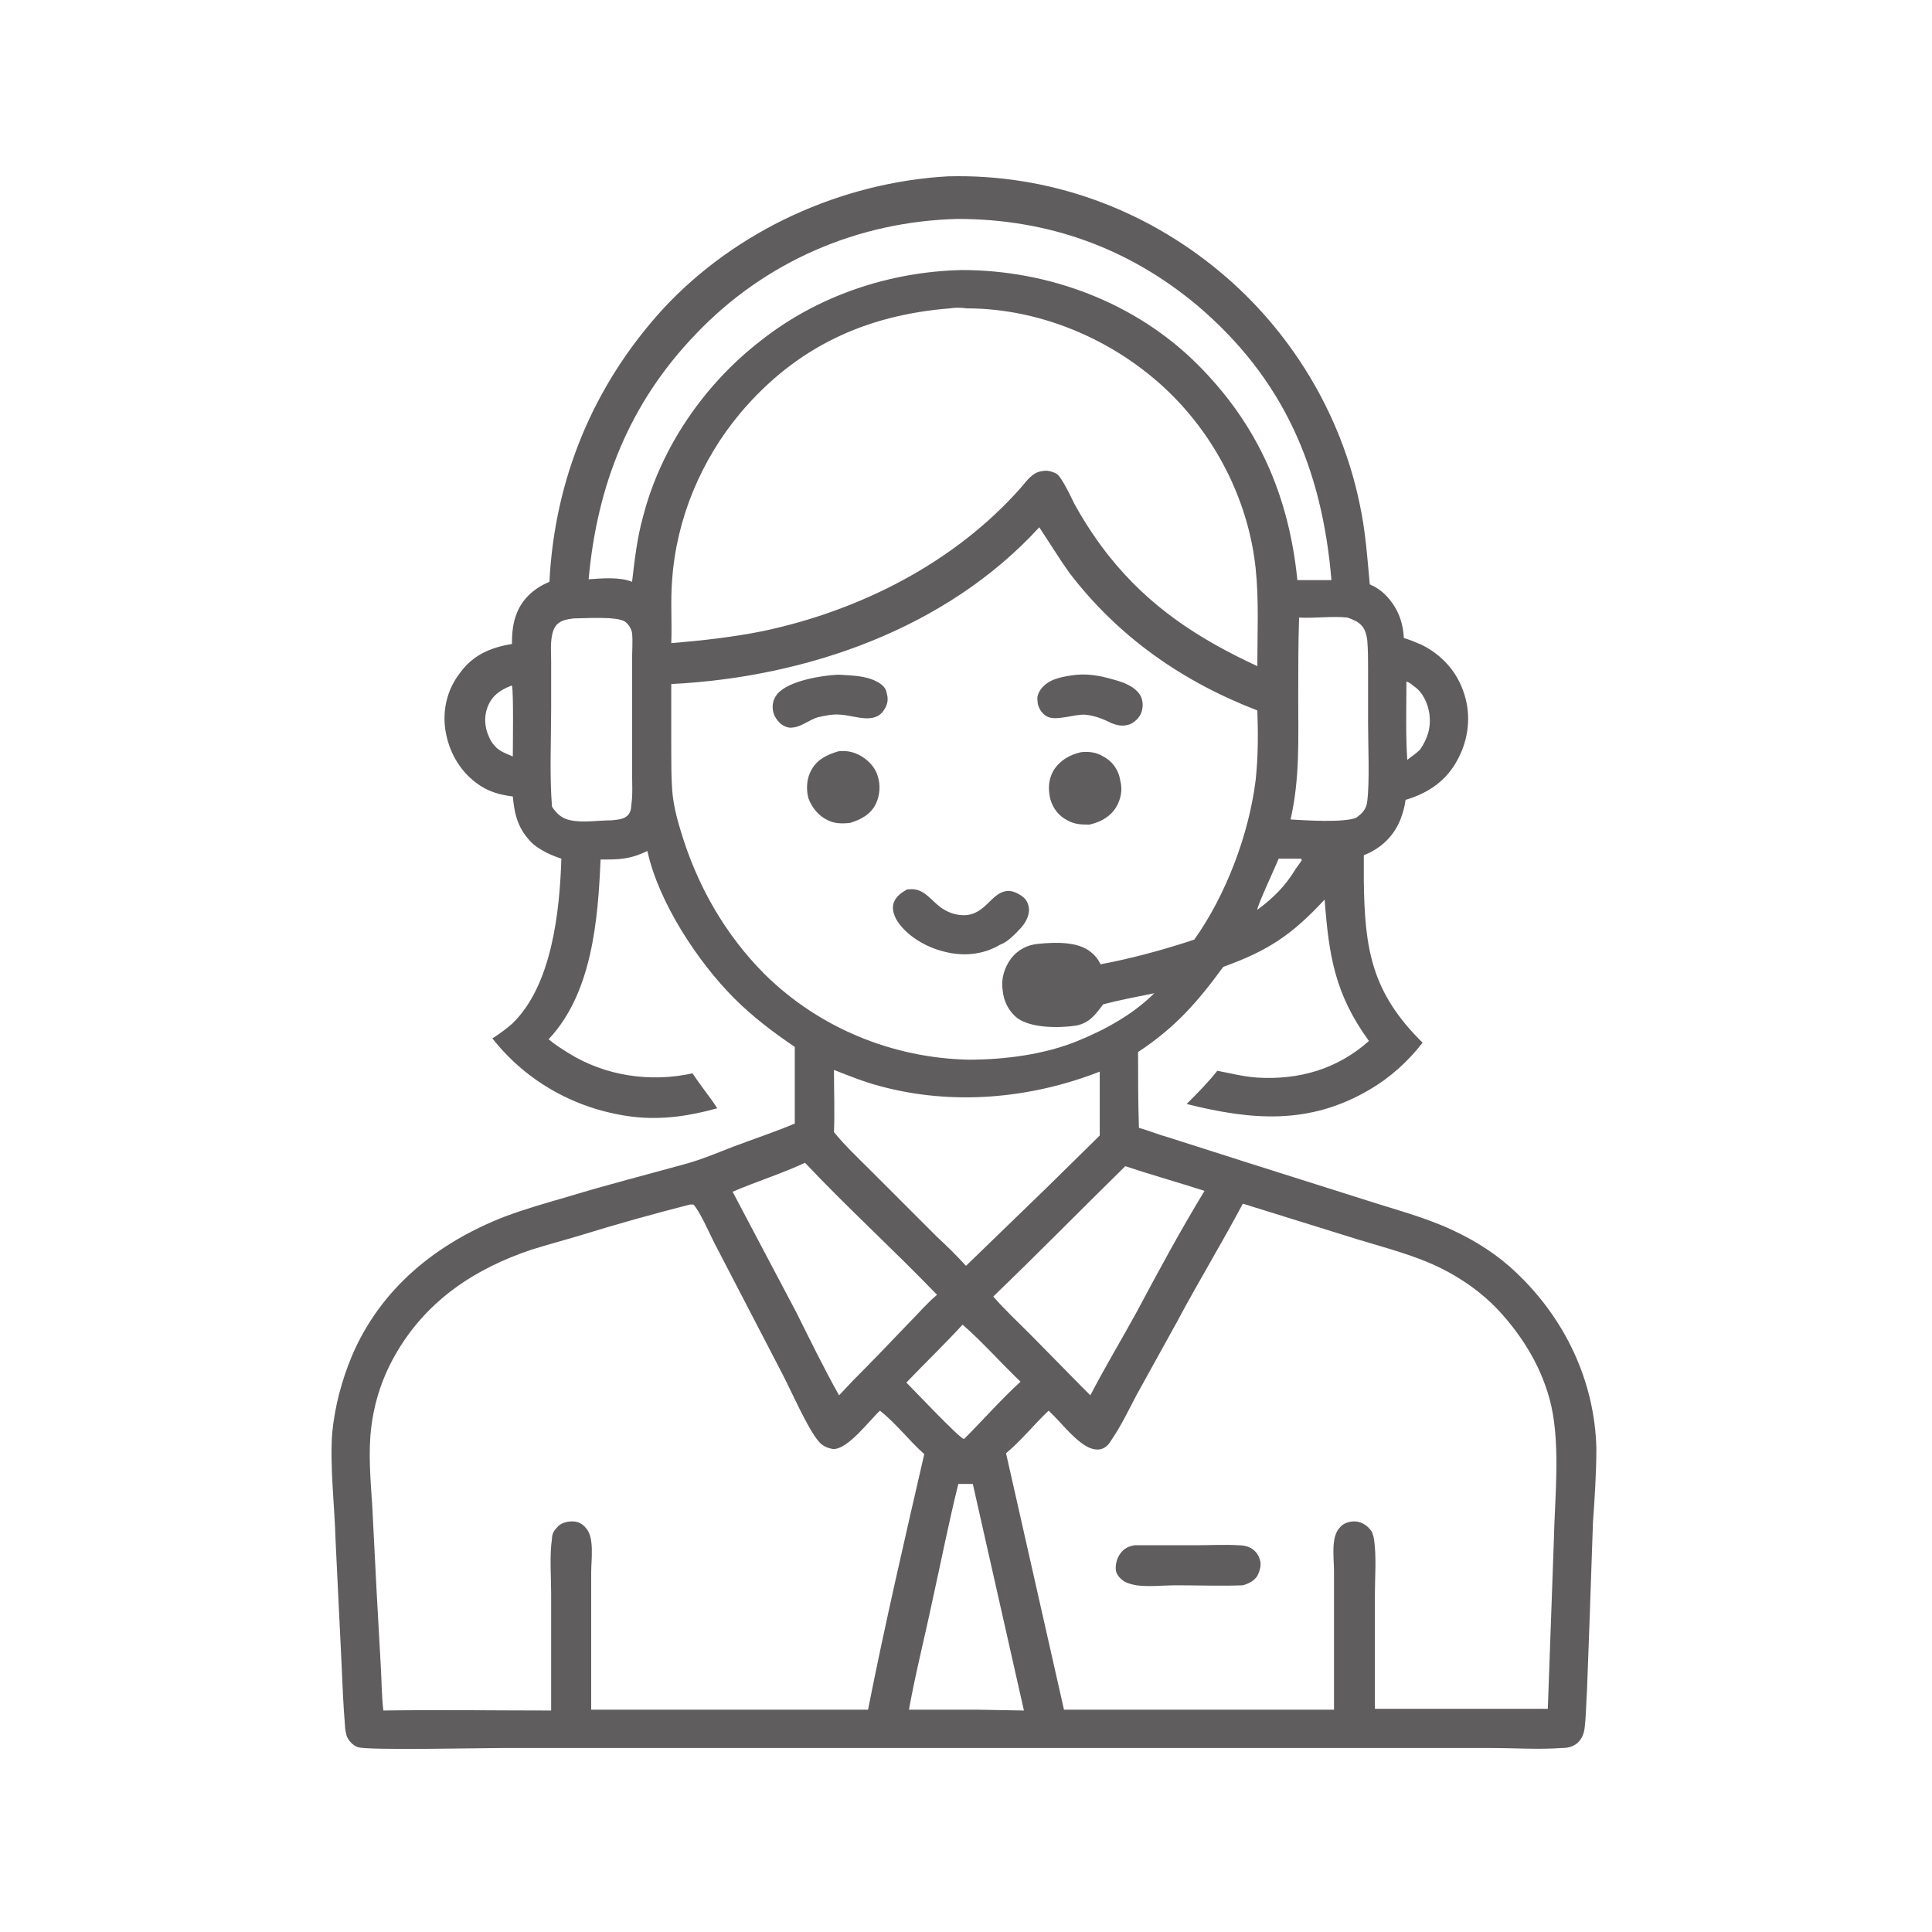 <?xml version="1.0" encoding="utf-8"?>
<!-- Generator: Adobe Illustrator 24.2.3, SVG Export Plug-In . SVG Version: 6.00 Build 0)  -->
<svg version="1.1" id="Layer_1" xmlns="http://www.w3.org/2000/svg" xmlns:xlink="http://www.w3.org/1999/xlink" x="0px" y="0px"
	 viewBox="0 0 226.8 226.8" style="enable-background:new 0 0 226.8 226.8;" xml:space="preserve">
<style type="text/css">
	.st0{fill:#5F5D5D;}
</style>
<g>
	<path class="st0" d="M122.9,84.1c1,0.6,3.3-0.3,4.5-0.2c1.1,0.1,2.1,0.5,3.1,1c0.8,0.3,1.4,0.4,2.2,0.1c0.6-0.3,1.1-0.8,1.3-1.4
		c0.2-0.6,0.2-1.3-0.1-1.9c-0.6-1.1-2-1.6-3.1-1.9c-1.7-0.5-3.3-0.8-5.1-0.5c-1.3,0.2-2.7,0.5-3.5,1.6c-0.3,0.4-0.5,0.9-0.4,1.4
		C121.8,83,122.3,83.8,122.9,84.1z"/>
	<path class="st0" d="M129.5,88.8c-0.8-0.5-1.7-0.6-2.6-0.5c-1.3,0.3-2.4,0.9-3.2,2.1c-0.6,1-0.7,2.2-0.4,3.4c0.3,1.1,1,2,2,2.5
		c0.9,0.5,1.7,0.5,2.6,0.5c1.3-0.3,2.4-0.9,3.1-2c0.6-1,0.8-2.1,0.5-3.2C131.3,90.3,130.5,89.3,129.5,88.8z"/>
	<path class="st0" d="M100.8,88.6c-0.8-0.4-1.6-0.5-2.4-0.4c-1.3,0.4-2.4,0.9-3.1,2.1c-0.6,1-0.7,2.3-0.4,3.4
		c0.4,1.1,1.2,2.1,2.3,2.6c0.8,0.4,1.7,0.4,2.6,0.3c1.3-0.4,2.4-1,3-2.2c0.5-1,0.6-2.3,0.2-3.4C102.7,90,101.8,89.1,100.8,88.6z"/>
	<path class="st0" d="M102.9,80c-1.3-0.7-3-0.7-4.5-0.8c-2,0.1-5.7,0.7-7.1,2.2c-0.4,0.5-0.6,1-0.6,1.6c0,0.8,0.4,1.5,1,2
		c0.4,0.3,0.9,0.5,1.4,0.4c1-0.1,1.9-0.9,2.9-1.2c0.9-0.2,1.8-0.4,2.7-0.3c1.7,0.1,4,1.2,5.1-0.6c0.4-0.6,0.5-1.2,0.3-1.9
		C104,80.7,103.5,80.3,102.9,80z"/>
	<path class="st0" d="M119.3,109.5c0.8-0.8,1.4-1.5,1.5-2.6c0-0.6-0.2-1.2-0.7-1.6c-0.5-0.4-1.3-0.8-1.9-0.7c-2,0.2-2.6,3.2-5.6,2.8
		c-0.8-0.1-1.5-0.4-2.2-0.9c-1.2-0.9-2-2.3-3.7-2.1c-0.1,0-0.2,0-0.2,0c-0.7,0.4-1.3,0.8-1.6,1.6c-0.2,0.7,0,1.3,0.3,1.9
		c1.1,1.9,3.5,3.3,5.6,3.8c2.2,0.6,4.6,0.4,6.6-0.8C118.2,110.6,118.8,110,119.3,109.5z"/>
	<path class="st0" d="M146.8,181.7c-0.4-0.2-0.9-0.3-1.4-0.3c-1.6-0.1-3.4,0-5,0c-2.4,0-4.8,0-7.2,0c-0.7,0.1-1.3,0.4-1.7,1
		c-0.4,0.5-0.6,1.4-0.5,2c0.1,0.5,0.5,0.9,0.9,1.2c0.5,0.3,1,0.4,1.5,0.5c1.5,0.2,3.1,0,4.7,0c2.6,0,5.2,0.1,7.8,0
		c0.7-0.2,1.3-0.5,1.7-1.1c0.3-0.6,0.5-1.3,0.3-1.9C147.7,182.4,147.3,182,146.8,181.7z"/>
	<path class="st0" d="M187.4,170c-0.2-7.9-3.7-15.2-9.4-20.6c-2.2-2.1-4.7-3.7-7.5-5c-3.2-1.5-6.7-2.4-10.1-3.5l-13.9-4.4l-9.4-3
		c-1.1-0.3-2.3-0.8-3.4-1.1c-0.1-3-0.1-5.9-0.1-8.9c4.4-2.9,7-5.9,10-10c5.3-1.9,8.1-3.8,11.9-7.9c0.5,6.6,1.2,11.1,5.2,16.6
		c-3.7,3.3-8.2,4.6-13.1,4.3c-1.6-0.1-3.1-0.5-4.7-0.8c-1.1,1.4-2.4,2.7-3.6,3.9c7.6,1.9,14.4,2.5,21.5-1.7c2.4-1.4,4.5-3.3,6.2-5.5
		c-6-5.9-6.8-11-6.9-19c0-1,0-2,0-3c2-0.8,3.5-2.2,4.3-4.2c0.3-0.8,0.5-1.5,0.6-2.3c2.7-0.8,4.9-2.3,6.2-4.9c1.2-2.3,1.5-5,0.7-7.5
		c-0.8-2.6-2.6-4.6-5-5.8c-0.7-0.3-1.4-0.6-2.1-0.8c-0.1-2-0.8-3.7-2.2-5.1c-0.5-0.5-1.1-0.9-1.8-1.2c-0.3-3.2-0.5-6.3-1.2-9.5
		c-2.2-10.6-8.1-20.3-16.4-27.2c-9-7.5-20.2-11.5-31.9-11.2C98.8,21.4,86.4,27,77.8,36.3c-8.2,9-12.7,20-13.3,32
		c-1.7,0.7-3.1,1.9-3.8,3.6c-0.5,1.2-0.6,2.4-0.6,3.7C57.6,76,55.5,76.9,54,79c-1.5,1.9-2.1,4.4-1.7,6.8c0.4,2.4,1.6,4.6,3.6,6.1
		c1.3,1,2.7,1.4,4.3,1.6c0.2,2.3,0.7,4,2.4,5.6c1,0.8,2.1,1.3,3.3,1.7c-0.2,6.2-1.1,14.9-5.8,19.4c-0.7,0.6-1.5,1.2-2.3,1.7
		c4.1,5.2,10,8.4,16.5,9.2c3.4,0.4,6.7-0.1,9.9-1c-0.9-1.4-2-2.7-2.9-4.1c-5,1.1-10.3,0.3-14.6-2.4c-0.8-0.5-1.6-1-2.3-1.6
		c5.1-5.4,5.8-14,6.1-21.1c2.2,0,3.4,0,5.5-1c1.3,6,5.9,13,10.2,17.3c2.2,2.2,4.6,4,7.1,5.7l0,9c-2.4,1-4.8,1.8-7.2,2.7
		c-1.8,0.7-3.7,1.5-5.5,2c-4.7,1.3-9.4,2.5-14,3.9c-2.4,0.7-4.9,1.4-7.3,2.3c-8,3.1-14.6,8.4-18,16.4c-1.2,2.9-2,5.9-2.3,9
		c-0.3,3.9,0.3,8.8,0.4,12.8l0.7,14.4c0.1,2.4,0.2,4.8,0.4,7.2c0,0.4,0.1,0.8,0.2,1.2c0.2,0.5,0.7,1.1,1.3,1.3
		c1.1,0.4,14.6,0.1,16.8,0.1l48.8,0l51.7,0l15.8,0c2.7,0,5.5,0.2,8.2,0c0.7,0,1.3-0.1,1.9-0.6c0.5-0.5,0.7-1,0.8-1.6
		c0.2-1.5,0.2-3.1,0.3-4.6l0.3-8.1l0.4-11.6C187.2,175.9,187.4,172.9,187.4,170z M165.1,80c0.3,0.1,0.6,0.3,0.8,0.5
		c1.1,0.7,1.7,2,1.9,3.3c0.2,1.6-0.2,2.9-1.1,4.2c-0.5,0.5-1,0.8-1.5,1.2C165,86.2,165.1,83.1,165.1,80z M60.2,88.8
		c-0.7-0.3-1.3-0.5-1.9-1c-0.4-0.4-0.7-0.8-0.9-1.3c-0.5-1.1-0.6-2.3-0.2-3.4c0.5-1.4,1.5-2.1,2.8-2.6l0.1,0
		C60.3,81.2,60.2,87.6,60.2,88.8z M141.4,139.8c-2.8,4.6-5.4,9.4-7.9,14.1c-1.8,3.3-3.8,6.6-5.5,9.9l-1-1l-6.1-6.2
		c-1.4-1.4-3-2.9-4.3-4.4c5.2-5,10.3-10.2,15.5-15.3C135.1,137.9,138.3,138.8,141.4,139.8z M97.9,125.6c1.8,0.7,3.5,1.4,5.4,1.9
		c8.5,2.3,17.6,1.5,25.8-1.7l0,7.5l-6.2,6.1l-9.5,9.2c-1.1-1.2-2.2-2.3-3.4-3.4l-7.8-7.8c-1.5-1.5-3-2.9-4.3-4.5
		C98,130.6,97.9,128.1,97.9,125.6z M113,155.5c2.4,2.1,4.5,4.5,6.8,6.7c-2.3,2.1-4.4,4.5-6.6,6.7l-0.1,0c-0.7-0.3-5.7-5.6-6.7-6.6
		C108.6,160,110.9,157.8,113,155.5z M152.1,102c-1.2,2-2.6,3.4-4.5,4.8l0,0c-0.1-0.3,2.2-5.2,2.5-6l2.6,0l0.1,0.1c0,0,0,0.1,0,0.1
		C152.7,101.2,152.3,101.7,152.1,102z M159.9,73.5c0.4,0.5,0.5,1,0.6,1.6c0.1,1.1,0.1,2.3,0.1,3.4l0,6.4c0,2.6,0.2,6.8-0.1,9.2
		c-0.1,0.9-0.6,1.4-1.3,1.9c-1.5,0.6-6,0.3-7.7,0.2c1.1-4.8,0.9-9.4,0.9-14.3c0-3.1,0-6.3,0.1-9.4c1.9,0.1,3.9-0.2,5.7,0
		C158.7,72.7,159.4,72.9,159.9,73.5z M74.2,90.6c0,1.3,0.1,2.7-0.1,4c0,0.4-0.1,0.7-0.3,1c-0.5,0.6-1.2,0.6-2,0.7
		c-1.5,0-3.4,0.3-4.8,0c-1-0.2-1.6-0.7-2.2-1.6c-0.3-3.7-0.1-7.8-0.1-11.6l0-5.4c0-1-0.1-2.1,0.1-3.1c0.1-0.5,0.2-0.8,0.5-1.2
		c0.5-0.6,1.3-0.7,2-0.8c1.2,0,5.2-0.3,6.1,0.4c0.4,0.3,0.7,0.8,0.8,1.3c0.1,1,0,2.1,0,3.2l0,5.9L74.2,90.6z M75.5,60.6
		c-0.7,2.5-1,5.1-1.3,7.7c-1.5-0.6-3.5-0.4-5.1-0.3c1-11.1,4.8-20.7,12.6-28.8c8.1-8.5,19-13.2,30.7-13.5c10.6,0,20.1,3.4,28.2,10.2
		c10.1,8.6,14.6,19.1,15.7,32.2l-4,0c-1-9.9-4.6-18.2-11.7-25.3c-7.3-7.3-17.5-11.1-27.7-11.1c-8.5,0.2-16.9,3-23.6,8.3
		C82.7,45.1,77.6,52.5,75.5,60.6z M78.9,68.1c0.5-7.2,3.4-14.1,8-19.6c6.5-7.7,14.6-11.5,24.6-12.3c0.6-0.1,1.3-0.1,2,0
		c9,0,18,4,24.3,10.4c5.3,5.4,8.8,12.6,9.6,20.1c0.4,3.8,0.2,7.7,0.2,11.5c-6.9-3.2-12.6-6.9-17.4-12.9c-1.5-1.9-2.9-4-4.1-6.2
		c-0.3-0.6-1.5-3.2-2.1-3.5c-0.1,0-0.1-0.1-0.2-0.1c-0.5-0.2-0.9-0.3-1.4-0.2c-1.2,0.1-1.9,1.2-2.6,2c-7.8,8.8-18.9,14.4-30.3,16.8
		c-3.5,0.7-7.1,1.1-10.7,1.4C78.9,73.1,78.7,70.6,78.9,68.1z M89.8,114.4c-4.7-4.7-8-10.5-9.9-16.9c-0.5-1.6-0.9-3.3-1-4.9
		c-0.1-1.5-0.1-3-0.1-4.5l0-7.8c15.9-0.8,32.3-6.5,43.2-18.4c1.2,1.8,2.3,3.6,3.5,5.3c5.8,7.6,13.3,12.8,22.1,16.2
		c0.1,2.7,0.1,5.4-0.2,8.2c-0.8,6.4-3.5,13.5-7.2,18.7c-3.6,1.2-7.3,2.2-11,2.9c-0.3-0.6-0.6-1-1.1-1.4c-1.5-1.3-4.3-1.2-6.2-1
		c-1.3,0.1-2.4,0.7-3.2,1.7c-0.8,1.1-1.2,2.4-1,3.7c0.1,1.3,0.7,2.5,1.7,3.3c1.6,1.2,4.9,1.2,6.9,0.9c1.6-0.3,2.3-1.3,3.2-2.5
		c1.9-0.5,4-0.9,6-1.3c-2.5,2.5-5.8,4.3-9,5.6c-3.9,1.6-8.6,2.2-12.8,2.2C104.8,124.2,96.2,120.7,89.8,114.4z M94.5,136.5
		c5,5.3,10.4,10.2,15.5,15.5c-1.2,1-2.2,2.2-3.3,3.3c-2.2,2.3-4.4,4.6-6.6,6.8l-1.6,1.7c-1.8-3.2-3.4-6.5-5-9.7L86,139.9
		C88.8,138.7,91.7,137.8,94.5,136.5z M69.4,200.7l0-16.1c0-1.5,0.4-4.1-0.6-5.2c-0.4-0.5-0.9-0.8-1.6-0.8c-0.7,0-1.4,0.2-1.8,0.7
		c-0.4,0.4-0.6,0.8-0.6,1.3c-0.3,2-0.1,4.5-0.1,6.5l0,13.7c-6.6,0-13.2-0.1-19.7,0c-0.2-1.7-0.2-3.5-0.3-5.2l-0.5-9l-0.5-9.8
		c-0.2-3.1-0.5-6.3-0.1-9.4c0.4-3.1,1.4-6,3-8.7c3.6-6.1,9.2-9.8,15.8-12c1.9-0.6,3.8-1.1,5.8-1.7c4.2-1.3,8.5-2.5,12.8-3.6
		c0.1,0,0.3,0,0.4,0c0.7,0.7,1.9,3.4,2.4,4.4l8,15.4c1,1.9,3,6.5,4.3,8c0.4,0.5,1,0.8,1.7,0.9c1.7,0.1,4.3-3.4,5.5-4.5
		c1.9,1.5,3.4,3.5,5.2,5.1c-2.3,10-4.6,19.9-6.6,30L69.4,200.7z M114.6,200.7l-7.9,0c0.8-4.4,1.9-8.7,2.8-13c1-4.5,1.9-9.1,3-13.5
		l1.7,0l6,26.6L114.6,200.7z M182.4,181.1l-0.7,19.5l-20.3,0l0-13.4c0-2.1,0.2-4.4-0.1-6.5c-0.1-0.5-0.2-0.9-0.5-1.2
		c-0.4-0.5-1.1-0.9-1.8-0.9c-0.6,0-1.3,0.2-1.7,0.7c-1.1,1.1-0.7,3.6-0.7,5.1l0,16.3l-31.7,0l-6.8-30.1c1.8-1.5,3.3-3.4,5-5
		c1.4,1.3,2.7,3.1,4.3,4.1c0.5,0.3,1.2,0.6,1.9,0.4c0.6-0.2,0.9-0.6,1.2-1.1c1.1-1.6,2-3.5,2.9-5.2l4.7-8.5c2.5-4.7,5.3-9.3,7.8-14
		l13.5,4.2c3.3,1,6.8,1.9,9.8,3.4c2.4,1.2,4.7,2.8,6.6,4.8c3,3.2,5.3,7,6.3,11.3C183.2,170,182.5,176,182.4,181.1z"/>
</g>
</svg>
